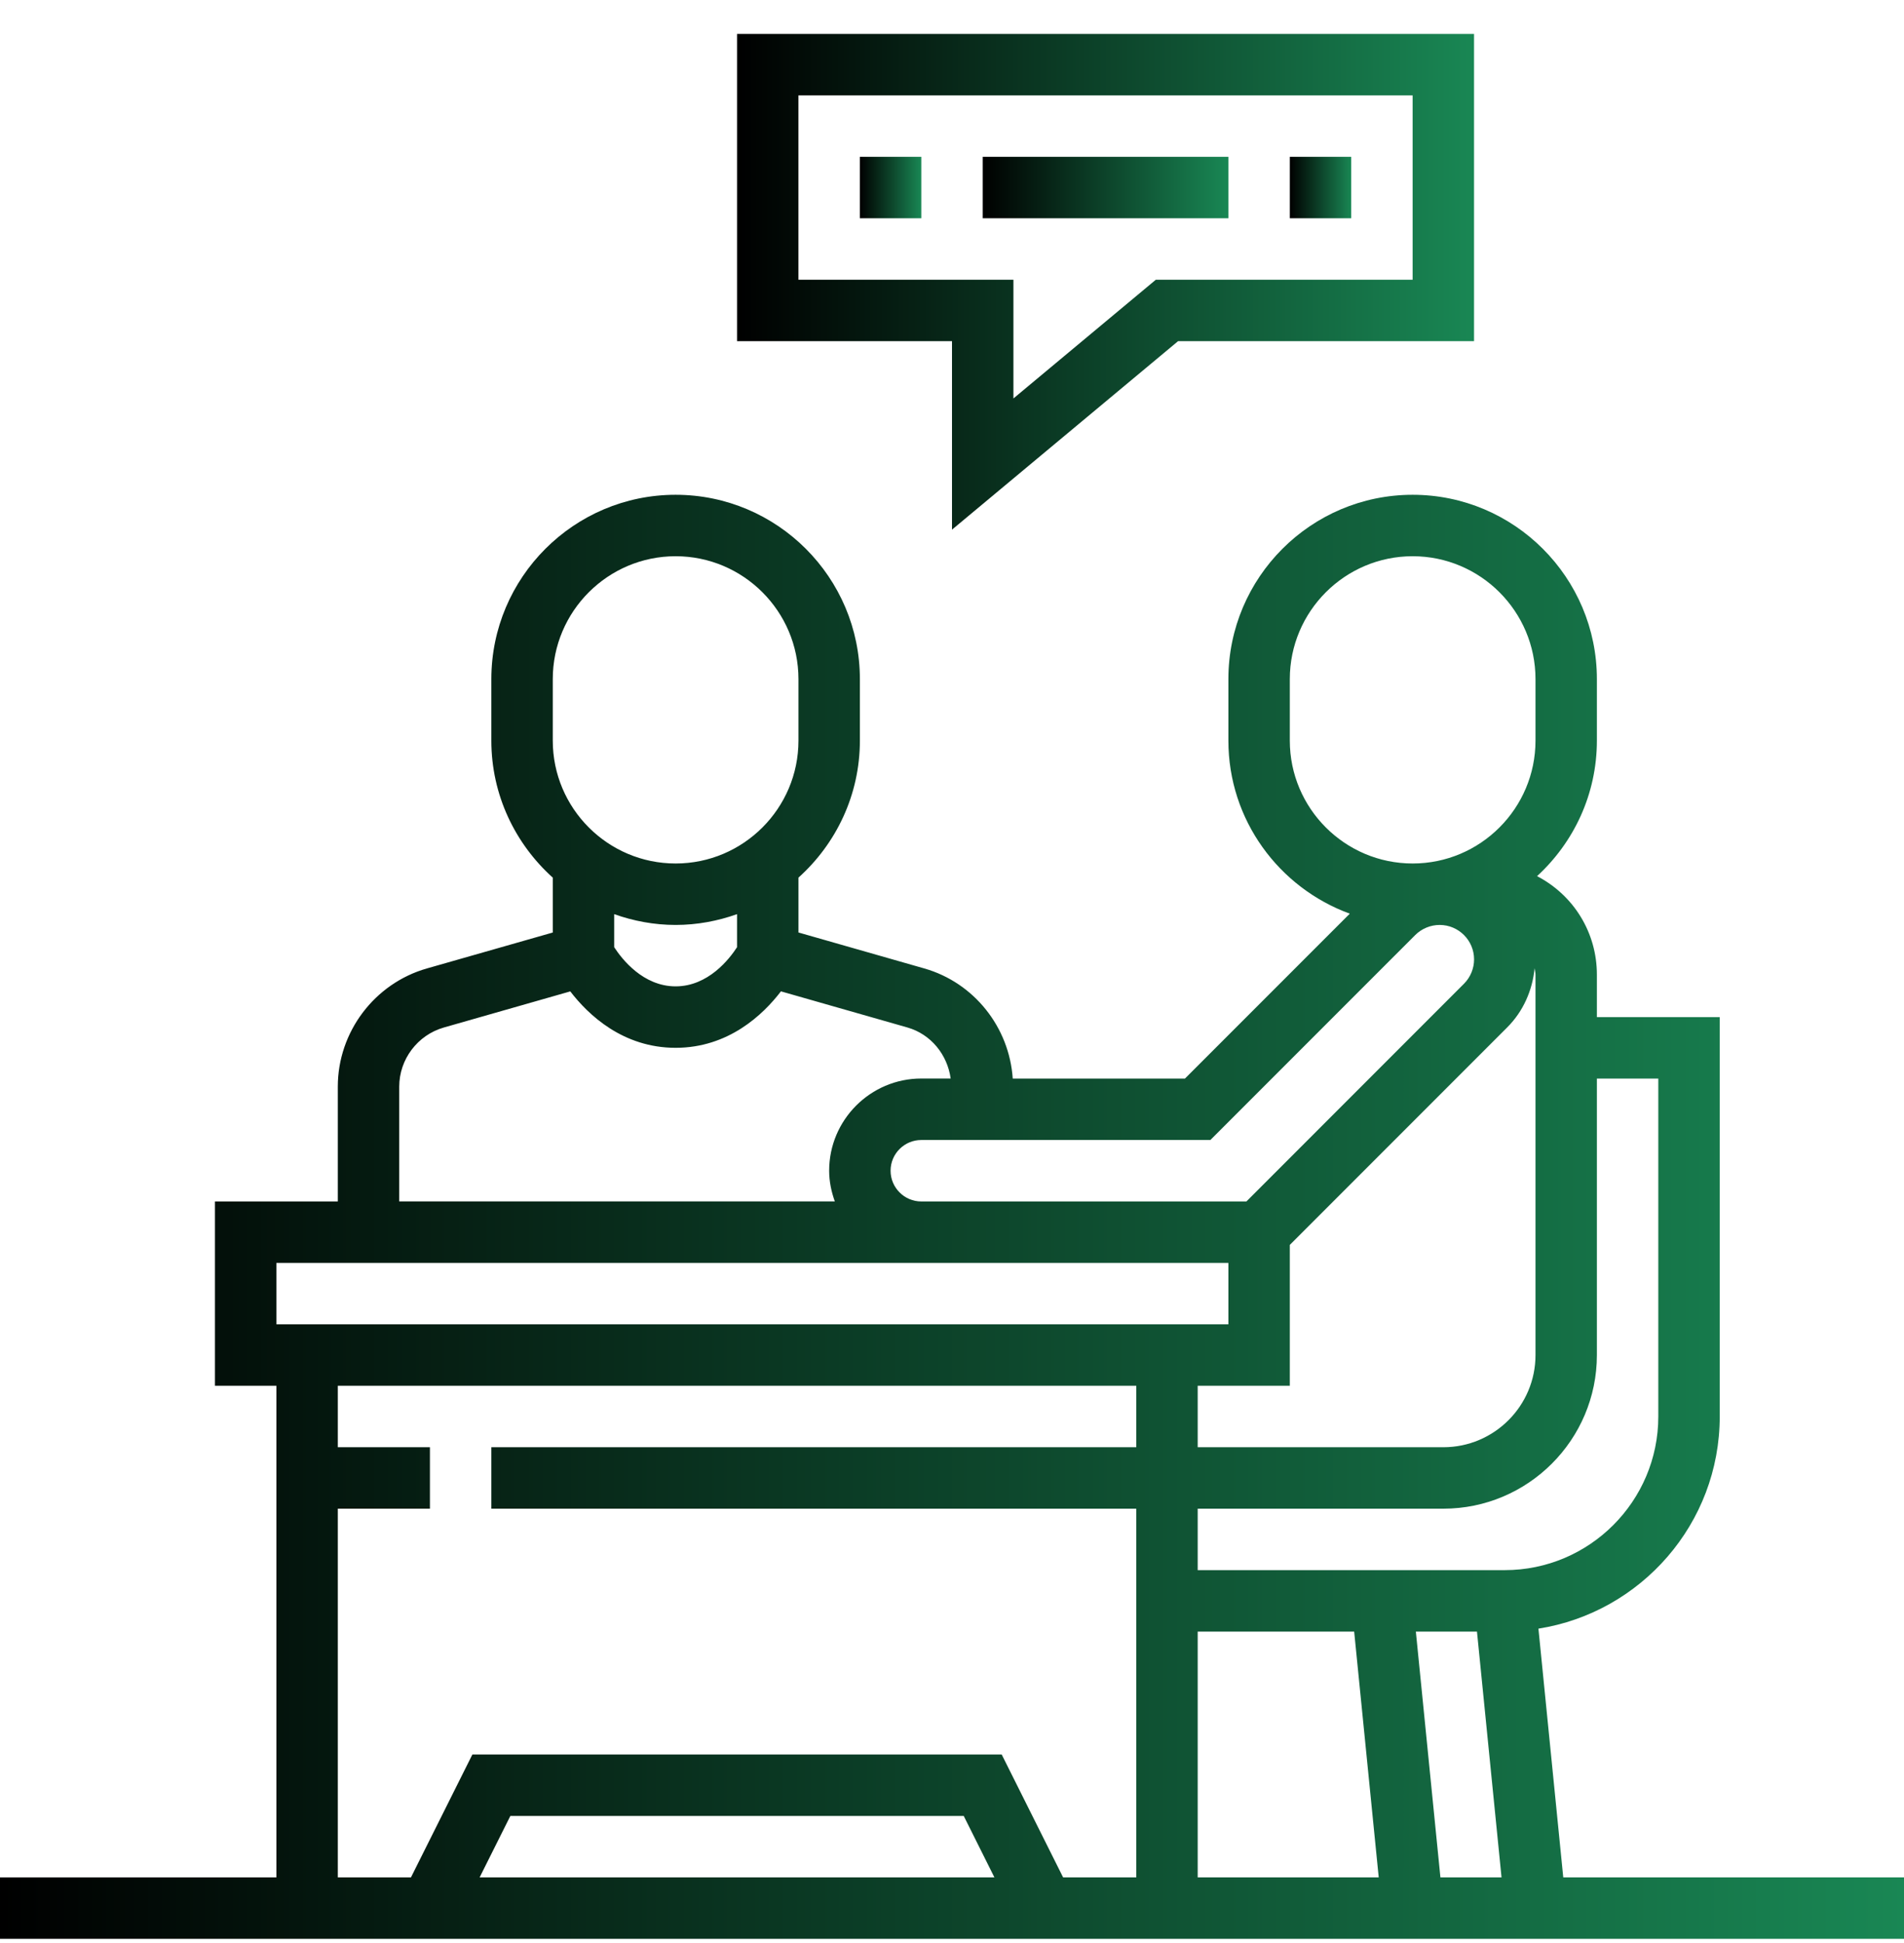 <svg width="50" height="51" viewBox="0 0 50 51" fill="none" xmlns="http://www.w3.org/2000/svg">
<g clip-path="url(#clip0_335_9810)">
<path d="M25 13.902L30.937 8.955H38.709V0.891H19.355V8.955H25V13.902ZM20.967 7.342V2.504H37.096V7.342H30.353L26.613 10.459V7.342H20.967Z" fill="url(#paint0_linear_335_9810)"/>
<path d="M22.581 4.116H24.194V5.729H22.581V4.116Z" fill="url(#paint1_linear_335_9810)"/>
<path d="M25.807 4.116H32.258V5.729H25.807V4.116Z" fill="url(#paint2_linear_335_9810)"/>
<path d="M33.871 4.116H35.484V5.729H33.871V4.116Z" fill="url(#paint3_linear_335_9810)"/>
<path d="M41.052 49.278L40.4 42.749C43.093 42.324 45.161 39.992 45.161 37.181V26.697H41.935V25.583C41.935 24.486 41.333 23.502 40.364 22.997C41.328 22.112 41.935 20.847 41.935 19.439V17.826C41.935 15.157 39.765 12.987 37.097 12.987C34.428 12.987 32.258 15.157 32.258 17.826V19.439C32.258 21.527 33.589 23.304 35.446 23.982L31.118 28.31H26.595C26.505 26.965 25.582 25.794 24.273 25.42L20.968 24.476V23.036C21.955 22.149 22.581 20.868 22.581 19.439V17.826C22.581 15.157 20.411 12.987 17.742 12.987C15.073 12.987 12.903 15.157 12.903 17.826V19.439C12.903 20.867 13.529 22.148 14.516 23.036V24.477L11.21 25.42C9.833 25.813 8.871 27.089 8.871 28.522V31.536H5.645V36.374H7.258V49.278H0V50.891H50V49.278H41.052ZM33.871 36.374V32.676L39.585 26.962C39.998 26.549 40.244 25.994 40.299 25.415C40.306 25.471 40.323 25.524 40.323 25.583V35.568C40.323 36.902 39.237 37.987 37.903 37.987H31.452V36.374H33.871ZM31.452 42.826H35.561L36.206 49.278H31.452V42.826ZM37.181 42.826H38.786L39.431 49.278H37.826L37.181 42.826ZM41.935 35.568V28.31H43.548V37.181C43.548 39.404 41.739 41.213 39.516 41.213H31.452V39.6H37.903C40.127 39.6 41.935 37.791 41.935 35.568ZM33.871 19.439V17.826C33.871 16.047 35.318 14.6 37.097 14.6C38.876 14.6 40.323 16.047 40.323 17.826V19.439C40.323 21.218 38.876 22.665 37.097 22.665C35.318 22.665 33.871 21.218 33.871 19.439ZM31.785 29.923L37.166 24.542C37.335 24.374 37.568 24.278 37.806 24.278C38.304 24.278 38.71 24.683 38.71 25.182C38.71 25.42 38.614 25.653 38.445 25.821L32.731 31.536H24.194C23.749 31.536 23.387 31.174 23.387 30.729C23.387 30.284 23.749 29.923 24.194 29.923H31.785ZM14.516 17.826C14.516 16.047 15.963 14.6 17.742 14.6C19.521 14.6 20.968 16.047 20.968 17.826V19.439C20.968 21.218 19.521 22.665 17.742 22.665C15.963 22.665 14.516 21.218 14.516 19.439V17.826ZM17.742 24.278C18.308 24.278 18.849 24.174 19.355 23.995V24.862C19.155 25.17 18.599 25.89 17.742 25.89C16.885 25.89 16.329 25.17 16.129 24.862V23.995C16.635 24.174 17.176 24.278 17.742 24.278ZM10.484 28.522C10.484 27.805 10.966 27.168 11.653 26.971L14.976 26.022C15.444 26.632 16.354 27.503 17.742 27.503C19.13 27.503 20.04 26.632 20.508 26.021L23.831 26.97C24.448 27.147 24.879 27.684 24.965 28.309H24.194C22.86 28.309 21.774 29.395 21.774 30.729C21.774 31.012 21.832 31.282 21.923 31.535H10.484V28.522ZM7.258 33.149H32.258V34.761H7.258V33.149ZM8.871 39.6H11.29V37.987H8.871V36.374H29.839V37.987H12.903V39.6H29.839V49.278H27.918L26.305 46.052H12.405L10.792 49.278H8.871V39.6ZM26.114 49.278H12.595L13.402 47.665H25.308L26.114 49.278Z" fill="url(#paint4_linear_335_9810)"/>
</g>
<defs>
<linearGradient id="paint0_linear_335_9810" x1="19.355" y1="7.397" x2="38.709" y2="7.397" gradientUnits="userSpaceOnUse">
<stop stop-color="#000000"/>
<stop offset="1" stop-color="#198754"/>
</linearGradient>
<linearGradient id="paint1_linear_335_9810" x1="22.581" y1="4.923" x2="24.194" y2="4.923" gradientUnits="userSpaceOnUse">
<stop stop-color="#000000"/>
<stop offset="1" stop-color="#198754"/>
</linearGradient>
<linearGradient id="paint2_linear_335_9810" x1="25.807" y1="4.923" x2="32.258" y2="4.923" gradientUnits="userSpaceOnUse">
<stop stop-color="#000000"/>
<stop offset="1" stop-color="#198754"/>
</linearGradient>
<linearGradient id="paint3_linear_335_9810" x1="33.871" y1="4.923" x2="35.484" y2="4.923" gradientUnits="userSpaceOnUse">
<stop stop-color="#000000"/>
<stop offset="1" stop-color="#198754"/>
</linearGradient>
<linearGradient id="paint4_linear_335_9810" x1="0" y1="31.939" x2="50" y2="31.939" gradientUnits="userSpaceOnUse">
<stop stop-color="#000000"/>
<stop offset="1" stop-color="#198754"/>
</linearGradient>
<clipPath id="clip0_335_9810">
<rect width="50" height="50" fill="white" transform="translate(0 0.891)"/>
</clipPath>
</defs>
</svg>

